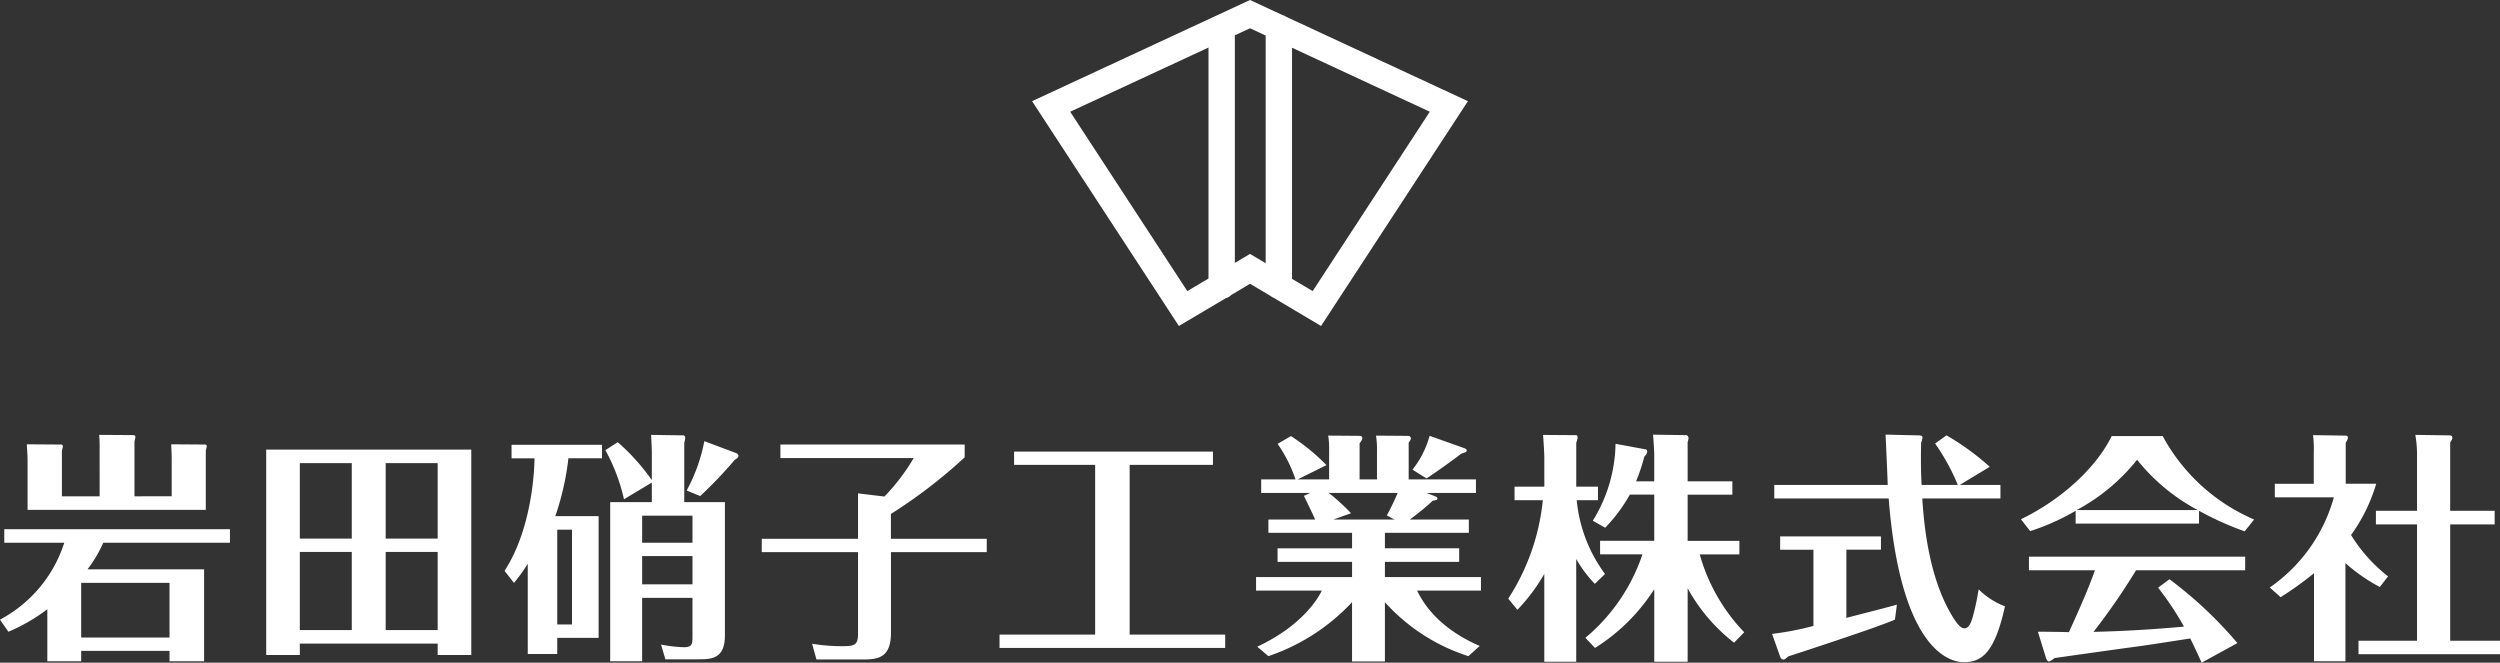 <svg xmlns="http://www.w3.org/2000/svg" width="230.079" height="60.988"><rect width="100%" height="100%" fill="#333333" stroke="none"/><path d="M18.783 52.395v8.462h-3.181V59.9h-8.13v.957H4.356V56.07a16.631 16.631 0 01-3.581 2.07l-.779-1.114a12.209 12.209 0 005.918-7.076H.394v-1.249h20.768v1.249H9.502a11.779 11.779 0 01-1.448 2.446zm-9.615-11.06a11.466 11.466 0 00-.043-1.313l3.158.022a.17.17 0 01.179.178c0 .067-.087.378-.087.423v5.03H15.8v-3.474c0-.4-.02-.71-.042-1.311l3.094.022c.043 0 .178.021.178.134 0 .089-.091.4-.091.468v5.41h-16.4v-4.587c0-.421-.047-.955-.069-1.447l3.162.022a.168.168 0 01.156.156c0 .067-.091.379-.091.445v4.163h3.474zm6.434 17.338v-5.03h-8.13v5.03zm11.991.557v1.048h-3.094v-18.9h18.874v18.9h-3.094V59.23zm4.782-9.66v-6.946h-4.782v6.946zm0 8.415v-7.191h-4.782v7.191zm7.905-8.415v-6.946h-4.786v6.946zm-4.786 1.224v7.191h4.786v-7.191zm19.598-3.293v11.2h-3.808v1.489h-2.713v-8.3a17.125 17.125 0 01-1.267 1.758l-.87-1.113c2-3.049 2.7-7.389 2.76-10.351h-2.115v-1.246h8.324v1.238h-3.09a25.127 25.127 0 01-1.206 5.322zm-2.449 1.246h-1.359v8.723h1.359zm7.347-7.009c0-.536-.045-1.183-.067-1.716l2.938.045a.2.2 0 01.2.223 1.8 1.8 0 01-.087.443v5.477h3.739v12.286c0 2.181-1.291 2.181-2.519 2.181h-2.958l-.4-1.356a12.743 12.743 0 002.114.243c.779 0 .779-.356.779-1.022v-3.519h-4.633v5.833h-2.938V46.21h3.83v-1.8l-2.561 1.539a17.059 17.059 0 00-1.714-4.52l1.137-.734a19.231 19.231 0 013.138 3.494zm3.741 8.211v-2.491h-4.633v2.491zm0 3.83v-2.603h-4.633v2.6zm4.05-12.067a.286.286 0 01.178.247c0 .178-.227.286-.334.356a40.974 40.974 0 01-3.184 3.339l-1.246-.512a15.62 15.62 0 001.626-4.541zm23.03 7.874v1.226h-8.814v7.413c0 2.268-1.133 2.469-2.558 2.469h-4.3l-.4-1.449a17.127 17.127 0 002.847.224c1.159 0 1.38-.178 1.38-1.2v-7.453h-8.86v-1.23h8.86v-4.18l2.428.291a18.8 18.8 0 002.695-3.539H71.822v-1.246h16.959v1.174a46.5 46.5 0 01-6.788 5.212v2.288zm13.153 8.819h8.792v1.226H91.988v-1.226h8.8V42.784h-7.46V41.56h18.3v1.224h-7.664zm28.168-12.707c.113.067.156.111.156.178 0 .135-.091.156-.423.2a23.13 23.13 0 01-2.117 1.736h5.431v1.224h-7.723v1.424h6.835v1.247h-6.835v1.4h8.838v1.248h-5.876c.425.866 1.714 3.339 5.765 5.095l-1.048.937a17.528 17.528 0 01-7.679-4.965v5.453h-3.025v-5.453a18.775 18.775 0 01-7.7 4.965l-1.024-.87c4.452-2.092 5.766-4.806 5.944-5.162h-6.054v-1.248h8.836v-1.4h-6.857v-1.246h6.857v-1.424h-7.7v-1.224h4.3c-.134-.354-.892-1.868-1.026-2.18l.58-.269h-4.518v-1.247h3.159a13.089 13.089 0 00-1.647-3.271l1.228-.712a19 19 0 013.27 2.671l-2.651 1.313h2.894v-2.736a7.257 7.257 0 00-.087-1.293l2.847.022c.156 0 .291.022.291.2 0 .111-.022.2-.247.492v3.314h1.6v-2.6a8.127 8.127 0 00-.091-1.425l2.917.022c.156 0 .29.067.29.221 0 .135-.069.223-.2.4v3.385h6.191v1.246h-4.542zm-4.5 1.736a22.985 22.985 0 001-2.07h-6.343a19.246 19.246 0 012.048 1.87l-1.623.579h5.629zm7.187-6.167c.045.026.16.069.16.18 0 .156-.047.156-.514.313-.334.288-2.561 1.89-3.185 2.266l-1.289-.8a8.672 8.672 0 001.578-3.118zm11.957 12.466a11.175 11.175 0 01-1.714-2.292V60.9h-2.938v-8.079a16.833 16.833 0 01-2.474 3.3l-.844-1.026a20.309 20.309 0 003.181-9.059h-2.6V44.79h2.739v-2.695c0-.353-.069-1.512-.117-2.068l3.055.022c.107 0 .13.2.13.223a1.886 1.886 0 01-.13.465v4.053h2v1.246h-1.957a13.567 13.567 0 002.606 6.788zm-.87 4.965a17.073 17.073 0 005.252-7.679h-3.9v-1.248h4.985V45.52h-2.246a14.615 14.615 0 01-2.272 3.049l-1.137-.646a13.875 13.875 0 002.094-7.078l2.782.512c.091.024.133.109.133.223a.777.777 0 01-.267.443 17.48 17.48 0 01-.759 2.272h1.671v-2.4c0-.378-.068-1.538-.113-1.892l3.1.045a.388.388 0 01.174.245 1.782 1.782 0 01-.087.4v3.606h4.116v1.224h-4.116v4.251h4.763v1.248h-3.65a16.9 16.9 0 004.094 7.165l-.935.959a16.143 16.143 0 01-4.271-5.01v6.766h-3.072v-6.677a17.581 17.581 0 01-5.453 5.409zm24.017-1.832c.733-.2 4.007-1.022 4.652-1.22l-.182 1.376c-1.467.672-9.454 3.276-9.813 3.385-.308.267-.354.289-.445.289-.2 0-.265-.156-.334-.334l-.713-2.025a26.684 26.684 0 003.806-.733v-7.013h-3.064v-1.225h9.277v1.224h-3.181zm6.521-16.8c.221 0 .488 0 .488.2a2.64 2.64 0 01-.13.49c-.046 2.357.022 3.318.045 3.873h3.334a19.511 19.511 0 00-2.09-3.808l1.048-.755a23.5 23.5 0 013.981 2.894l-2.76 1.669h3.743v1.247h-7.191c.2 3.274.8 7.567 2.738 10.794.467.757.8 1.157 1.135 1.157.445 0 .647-.579.822-1.245.271-1.005.4-1.827.493-2.341a6.91 6.91 0 002.422 1.56c-.935 4.208-2.09 5.141-3.782 5.141-1.718 0-5.876-1.8-6.922-15.068H163.29v-1.247h10.44c-.022-.823-.178-4.249-.2-4.63zm25.933 8.122h-11.353V47.01a21.066 21.066 0 01-4.184 1.871l-.848-1.094c3.85-1.87 6.97-4.828 8.35-7.655h4.694a17.3 17.3 0 008.413 7.679l-.87 1.089a28.461 28.461 0 01-4.2-1.89zm-2.717 5.119a37.806 37.806 0 016.252 5.878l-3.292 1.8c-.4-.868-.67-1.469-1.046-2.226-1.892.29-3.782.6-5.674.846-.669.089-6.234.87-6.814.957a2.23 2.23 0 01-.49.312c-.176 0-.241-.178-.289-.289l-.757-2.448c.445 0 2.428.02 2.851.044.312-.688 1.691-3.65 2.4-5.7h-6.074v-1.248h19.9v1.248h-10.042a60.377 60.377 0 01-3.915 5.672q4.173-.1 8.324-.486a27.145 27.145 0 00-2.383-3.585zm2.606-6.362a17.967 17.967 0 01-5.586-4.631 18.072 18.072 0 01-5.564 4.631zm16.75 7.077a15.661 15.661 0 01-3.162-2.2v9.038h-2.892v-8.105a31.7 31.7 0 01-3.072 2.205l-1-.892a14.948 14.948 0 005.9-8.3h-5.434v-1.244h3.585v-2.9a9.874 9.874 0 00-.068-1.578l2.938.044c.113 0 .269 0 .269.2 0 .111-.023.134-.2.468v3.763h2.806a15.54 15.54 0 01-2.315 4.717 14.408 14.408 0 003.405 3.806zm-.358-5.763v-1.248h3.785v-5.319a10.578 10.578 0 00-.156-1.669l3.114.045c.113 0 .293 0 .293.223 0 .134-.072.222-.2.443v6.278h4.093v1.248h-4.093v10.706h4.587v1.244h-13.025v-1.244h5.388V48.259zM121.58 30l13.515-20.689-16.693-7.751a1.118 1.118 0 00-.361-.167l-3-1.393-20.057 9.311L108.495 30l4.3-2.548a1.18 1.18 0 00.523-.308l1.727-1.028 1.884 1.121a1.233 1.233 0 00.312.184zm-.772-3.211l-1.9-1.125V4.394l12.679 5.888zM98.49 10.283l12.729-5.908v21.259l-1.949 1.155zm15.155 13.91V3.249l1.395-.647 1.443.668v20.953l-1.443-.854z" fill="#fff"/></svg>